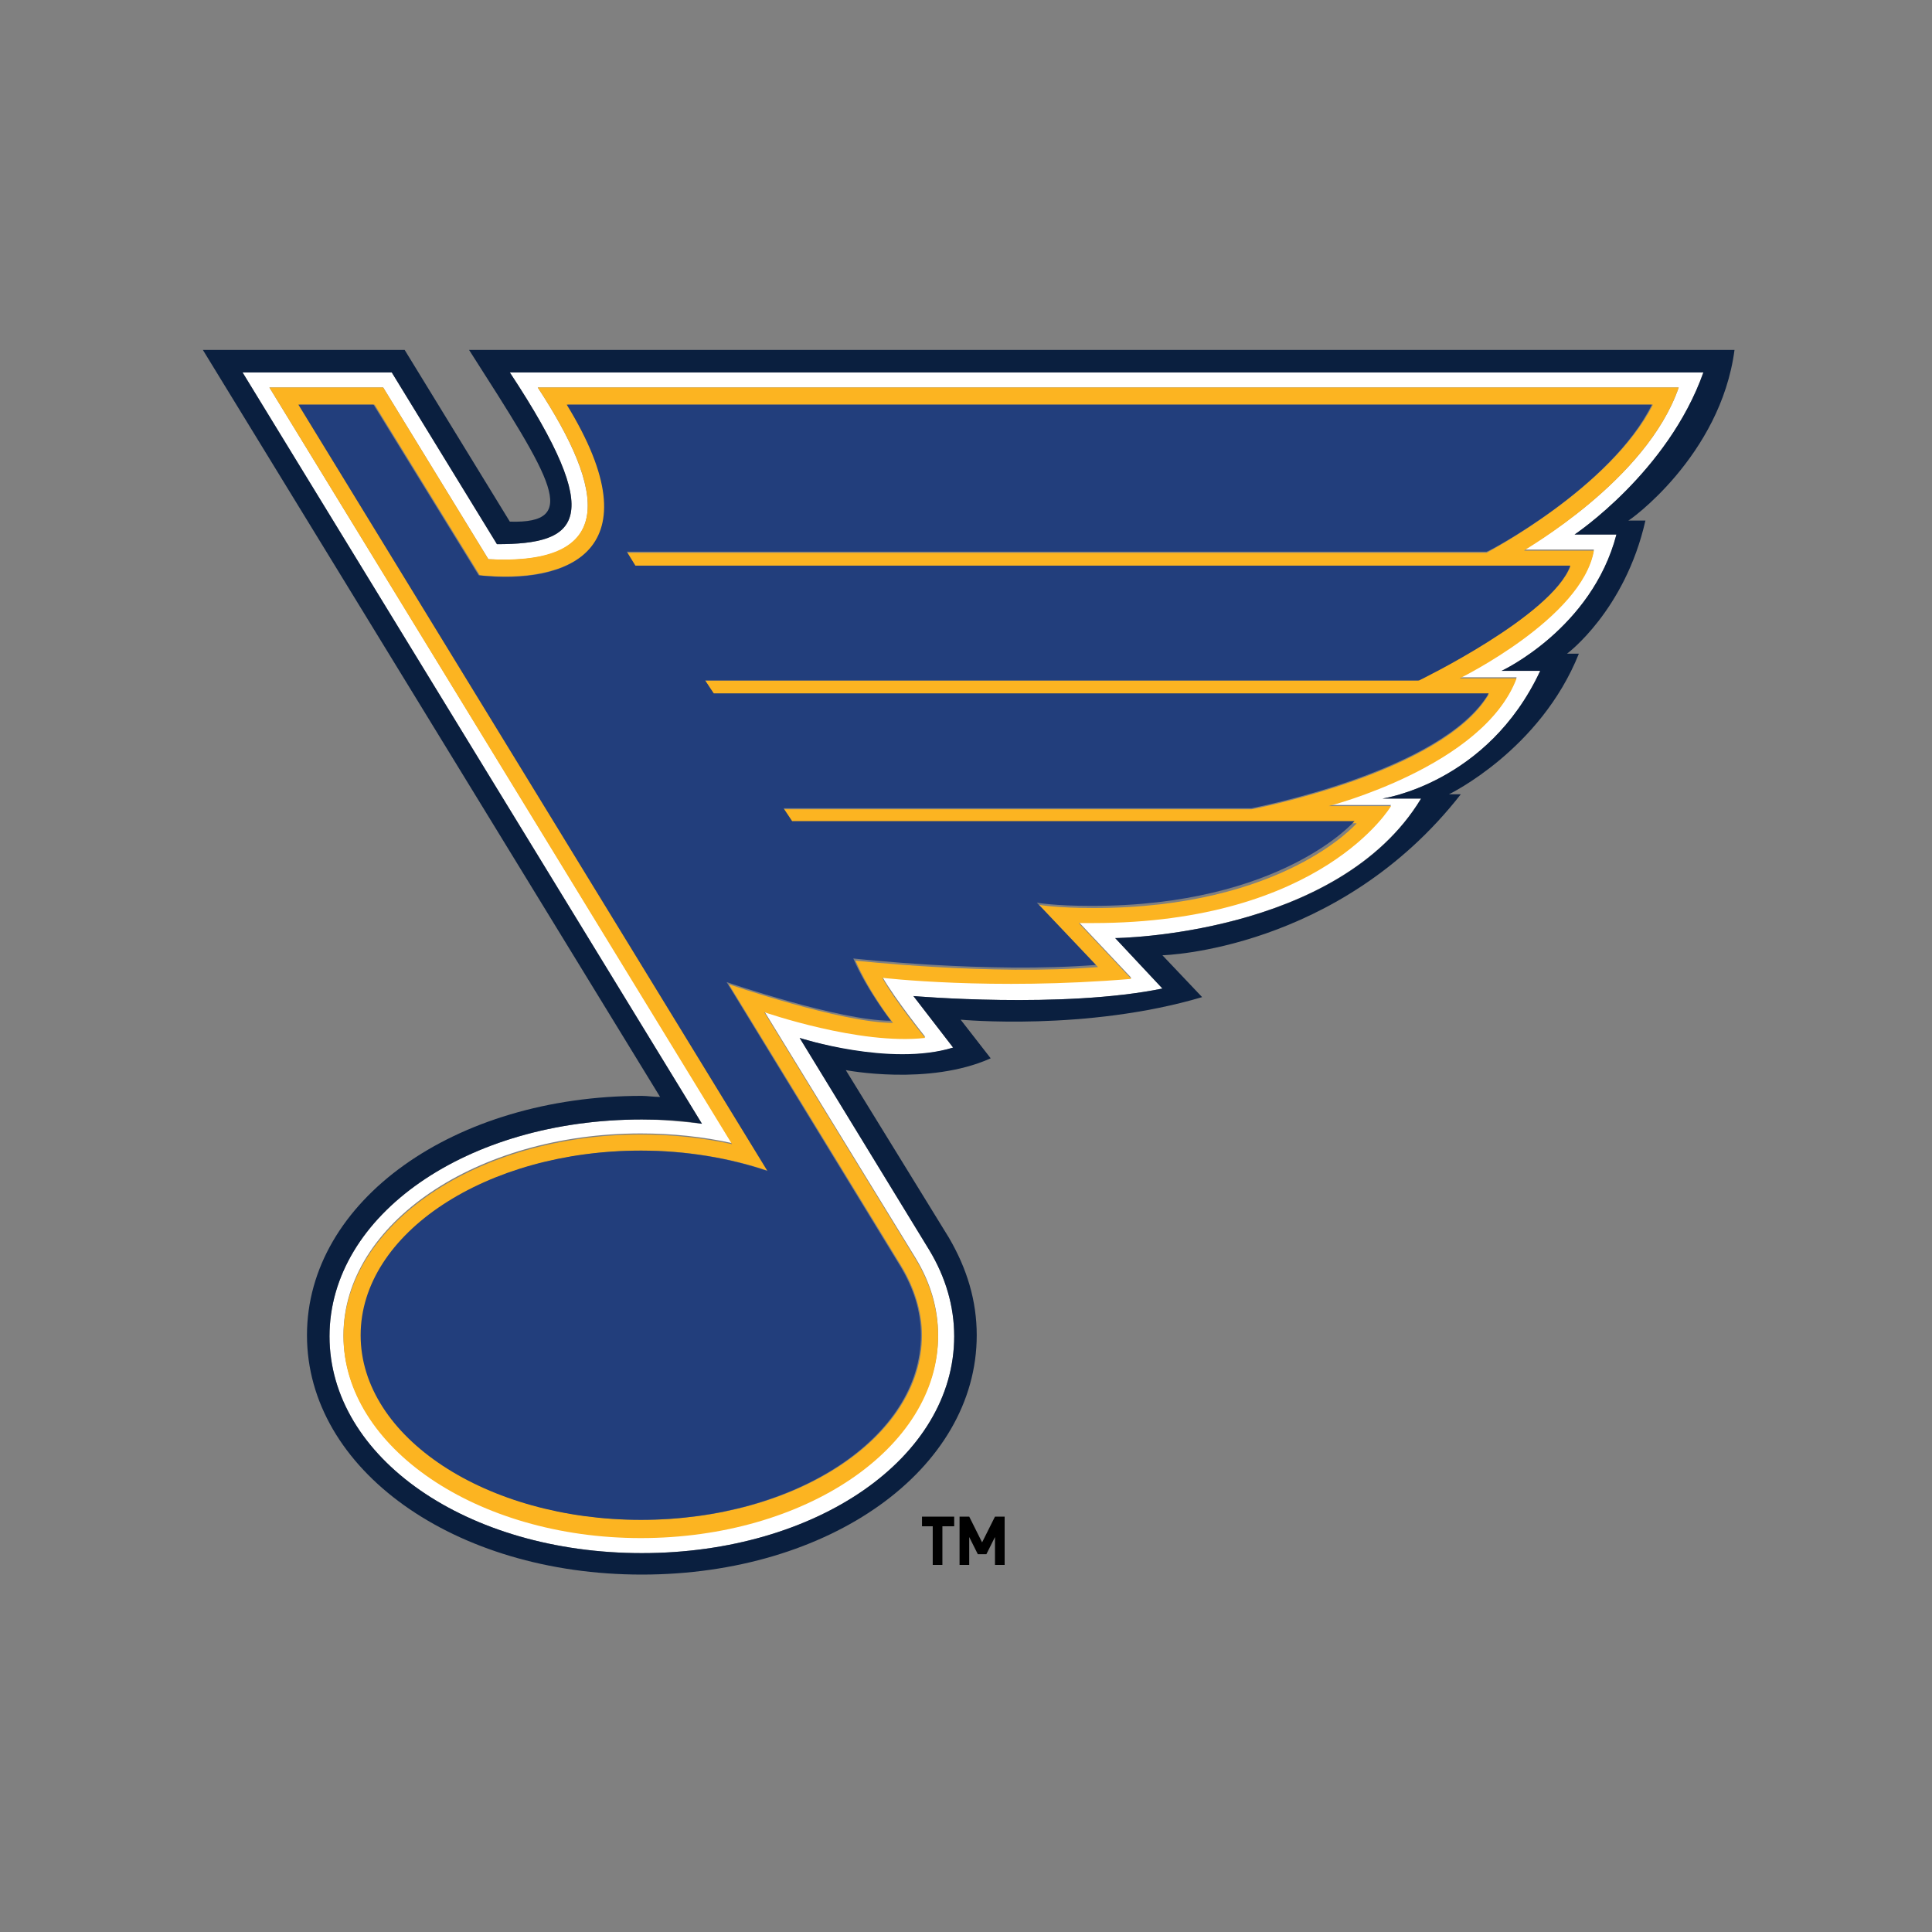 <?xml version="1.0" encoding="UTF-8"?> <svg xmlns="http://www.w3.org/2000/svg" width="200" height="200" viewBox="0 0 200 200"><rect x="0" y="0" width="200" height="200" fill="#808080" stroke="none"/><g fill="none" transform="translate(20 36)"><path fill="#FFF" d="M156.333,2.556 L32.778,2.556 C42.889,17.889 39.889,20.333 31.444,20.333 L20.556,2.556 L5.111,2.556 L52.667,80.333 C50.667,80.111 48.556,79.889 46.444,79.889 C28.333,79.889 14.111,89.778 14.111,102.333 C14.111,114.889 28.333,124.778 46.444,124.778 C64.556,124.778 78.778,114.889 78.778,102.333 C78.778,99.222 77.889,96.222 76.222,93.444 L62.778,71.444 C62.778,71.444 72.111,74.556 78.667,72.444 L74.556,67.111 C74.556,67.111 90,68.444 100.333,66.333 L95.444,61.111 C95.444,61.111 118.444,60.889 127.111,46.667 L123.111,46.667 C123.111,46.667 134,45.111 139.444,33.444 L135.444,33.444 C135.444,33.444 144.778,29.111 147.333,19.333 L143,19.333 C143,19.333 152.667,12.889 156.333,2.556 Z M137.778,20.889 L145,20.889 C143.778,27.889 131.111,34.111 131.111,34.111 L137,34.111 C133.556,43.333 117.556,47.333 117.556,47.333 L124,47.333 C124,47.333 116.889,59.444 93.111,59.444 L91.667,59.444 L97.111,65.222 C82.444,66.444 71.333,65.111 71.333,65.111 C72.667,67.444 75.778,71.333 75.778,71.333 C69,72 59.111,68.667 59.111,68.667 L74.778,94.222 C76.333,96.778 77.111,99.444 77.111,102.222 C77.111,113.667 63.333,123.111 46.333,123.111 C29.444,123.111 15.556,113.778 15.556,102.222 C15.556,90.667 29.333,81.333 46.333,81.333 C49.556,81.333 52.778,81.667 55.778,82.333 L7.889,4.111 L19.667,4.111 L30.556,21.889 C44,22.667 42.667,14.778 35.667,4.111 L153.778,4.111 C150.444,13.778 137.778,20.889 137.778,20.889 Z"></path><path fill="#FCB421" d="M153.778,4.111 L35.667,4.111 C42.667,14.778 44,22.556 30.556,21.889 L19.667,4.111 L7.889,4.111 L55.778,82.444 C52.778,81.778 49.556,81.444 46.333,81.444 C29.444,81.444 15.556,90.778 15.556,102.333 C15.556,113.778 29.333,123.222 46.333,123.222 C63.333,123.222 77.111,113.889 77.111,102.333 C77.111,99.556 76.333,96.889 74.778,94.333 L59.111,68.778 C59.111,68.778 69,72.222 75.778,71.444 C75.778,71.444 72.667,67.667 71.333,65.222 C71.333,65.222 82.556,66.556 97.111,65.333 L91.667,59.556 L93.111,59.556 C116.889,59.556 124,47.444 124,47.444 L117.556,47.444 C117.556,47.444 133.556,43.333 137,34.222 L131.111,34.222 C131.111,34.222 143.778,28 145,21 L137.778,21 C137.778,20.889 150.444,13.778 153.778,4.111 Z M133.889,21.222 L44.889,21.222 L45.778,22.667 L142.556,22.667 C140.556,27.778 126.778,34.444 126.778,34.444 L53,34.444 L53.889,35.889 L134.111,35.889 C129.333,44 109.556,47.778 109.556,47.778 L61.111,47.778 L62,49.222 L120.444,49.222 C120.444,49.222 112.889,58 93.222,58 C89.333,58 87.556,57.667 87.556,57.667 L93.667,64.111 C82.556,65 68.556,63.444 68.556,63.444 C70,66.778 72.444,69.889 72.444,69.889 C67.111,69.889 55.444,65.889 55.444,65.889 L73.333,95.111 C74.667,97.333 75.444,99.778 75.444,102.222 C75.444,112.778 62.444,121.333 46.444,121.333 C30.444,121.333 17.444,112.778 17.444,102.222 C17.444,91.667 30.444,83.111 46.444,83.111 C51.111,83.111 55.667,83.889 59.556,85.222 L11,5.889 L18.778,5.889 L29.667,23.556 C38.778,24.444 48.111,21 38.778,5.889 L151.111,5.889 C146.778,14.444 133.889,21.222 133.889,21.222 Z"></path><path fill="#223E7C" d="M151,5.889 L38.667,5.889 C48,21.111 38.667,24.556 29.556,23.556 L18.667,5.889 L10.889,5.889 L59.444,85.222 C55.556,83.889 51,83.111 46.333,83.111 C30.333,83.111 17.333,91.667 17.333,102.222 C17.333,112.778 30.333,121.333 46.333,121.333 C62.333,121.333 75.333,112.778 75.333,102.222 C75.333,99.667 74.556,97.333 73.222,95.111 L55.222,65.667 C55.222,65.667 66.889,69.667 72.222,69.667 C72.222,69.667 69.778,66.556 68.333,63.222 C68.333,63.222 82.222,64.778 93.444,63.889 L87.333,57.444 C87.333,57.444 89.111,57.778 93,57.778 C112.667,57.778 120.222,49 120.222,49 L62,49 L61.111,47.667 L109.556,47.667 C109.556,47.667 129.333,43.889 134.111,35.778 L53.889,35.778 L53,34.444 L126.889,34.444 C126.889,34.444 140.667,27.778 142.556,22.556 L45.778,22.556 L44.889,21.111 L133.889,21.111 C133.889,21.222 146.778,14.444 151,5.889 Z"></path><path fill="#0A1F3F" d="M159.556,0.222 L28.556,0.222 C37.222,13.778 40.111,18.222 32.778,18 L21.889,0.222 L1,0.222 L48.333,77.556 C47.667,77.556 47,77.444 46.444,77.444 C27,77.444 11.778,88.333 11.778,102.222 C11.778,116.111 27,127 46.444,127 C65.889,127 81.111,116.111 81.111,102.222 C81.111,98.667 80.111,95.333 78.222,92.111 L67.556,74.778 C67.556,74.778 76.111,76.444 82.556,73.556 L79.444,69.556 C79.444,69.556 92.444,70.778 104.444,67.222 L100.333,62.889 C100.333,62.889 118.556,62.444 131.222,46.222 L130,46.222 C130,46.222 139.444,41.667 143.444,31.667 L142.222,31.667 C142.222,31.667 148.222,27.222 150.333,17.889 L148.556,17.889 C148.556,18 158.111,11.222 159.556,0.222 Z M143,19.333 L147.333,19.333 C144.778,29.111 135.444,33.444 135.444,33.444 L139.444,33.444 C134,45.111 123.111,46.667 123.111,46.667 L127.111,46.667 C118.556,60.889 95.444,61.111 95.444,61.111 L100.333,66.333 C90,68.444 74.556,67.111 74.556,67.111 L78.667,72.444 C72.111,74.444 62.778,71.444 62.778,71.444 L76.222,93.444 C77.889,96.222 78.778,99.222 78.778,102.333 C78.778,114.889 64.556,124.778 46.444,124.778 C28.333,124.778 14.111,114.889 14.111,102.333 C14.111,89.778 28.333,79.889 46.444,79.889 C48.556,79.889 50.667,80 52.667,80.333 L5.111,2.556 L20.556,2.556 L31.444,20.333 C39.889,20.333 42.889,17.889 32.778,2.556 L156.333,2.556 C152.667,12.889 143,19.333 143,19.333 Z"></path><path fill="#000" d="M77.556,122 L77.556,126 L76.556,126 L76.556,122 L75.444,122 L75.444,121 L78.778,121 L78.778,122 L77.556,122 Z M83,126 L83,123.111 L82.111,124.889 L81.222,124.889 L80.333,123.111 L80.333,126 L79.333,126 L79.333,121 L80.333,121 L81.667,123.667 L83,121 L84,121 L84,126 L83,126 Z"></path></g></svg> 